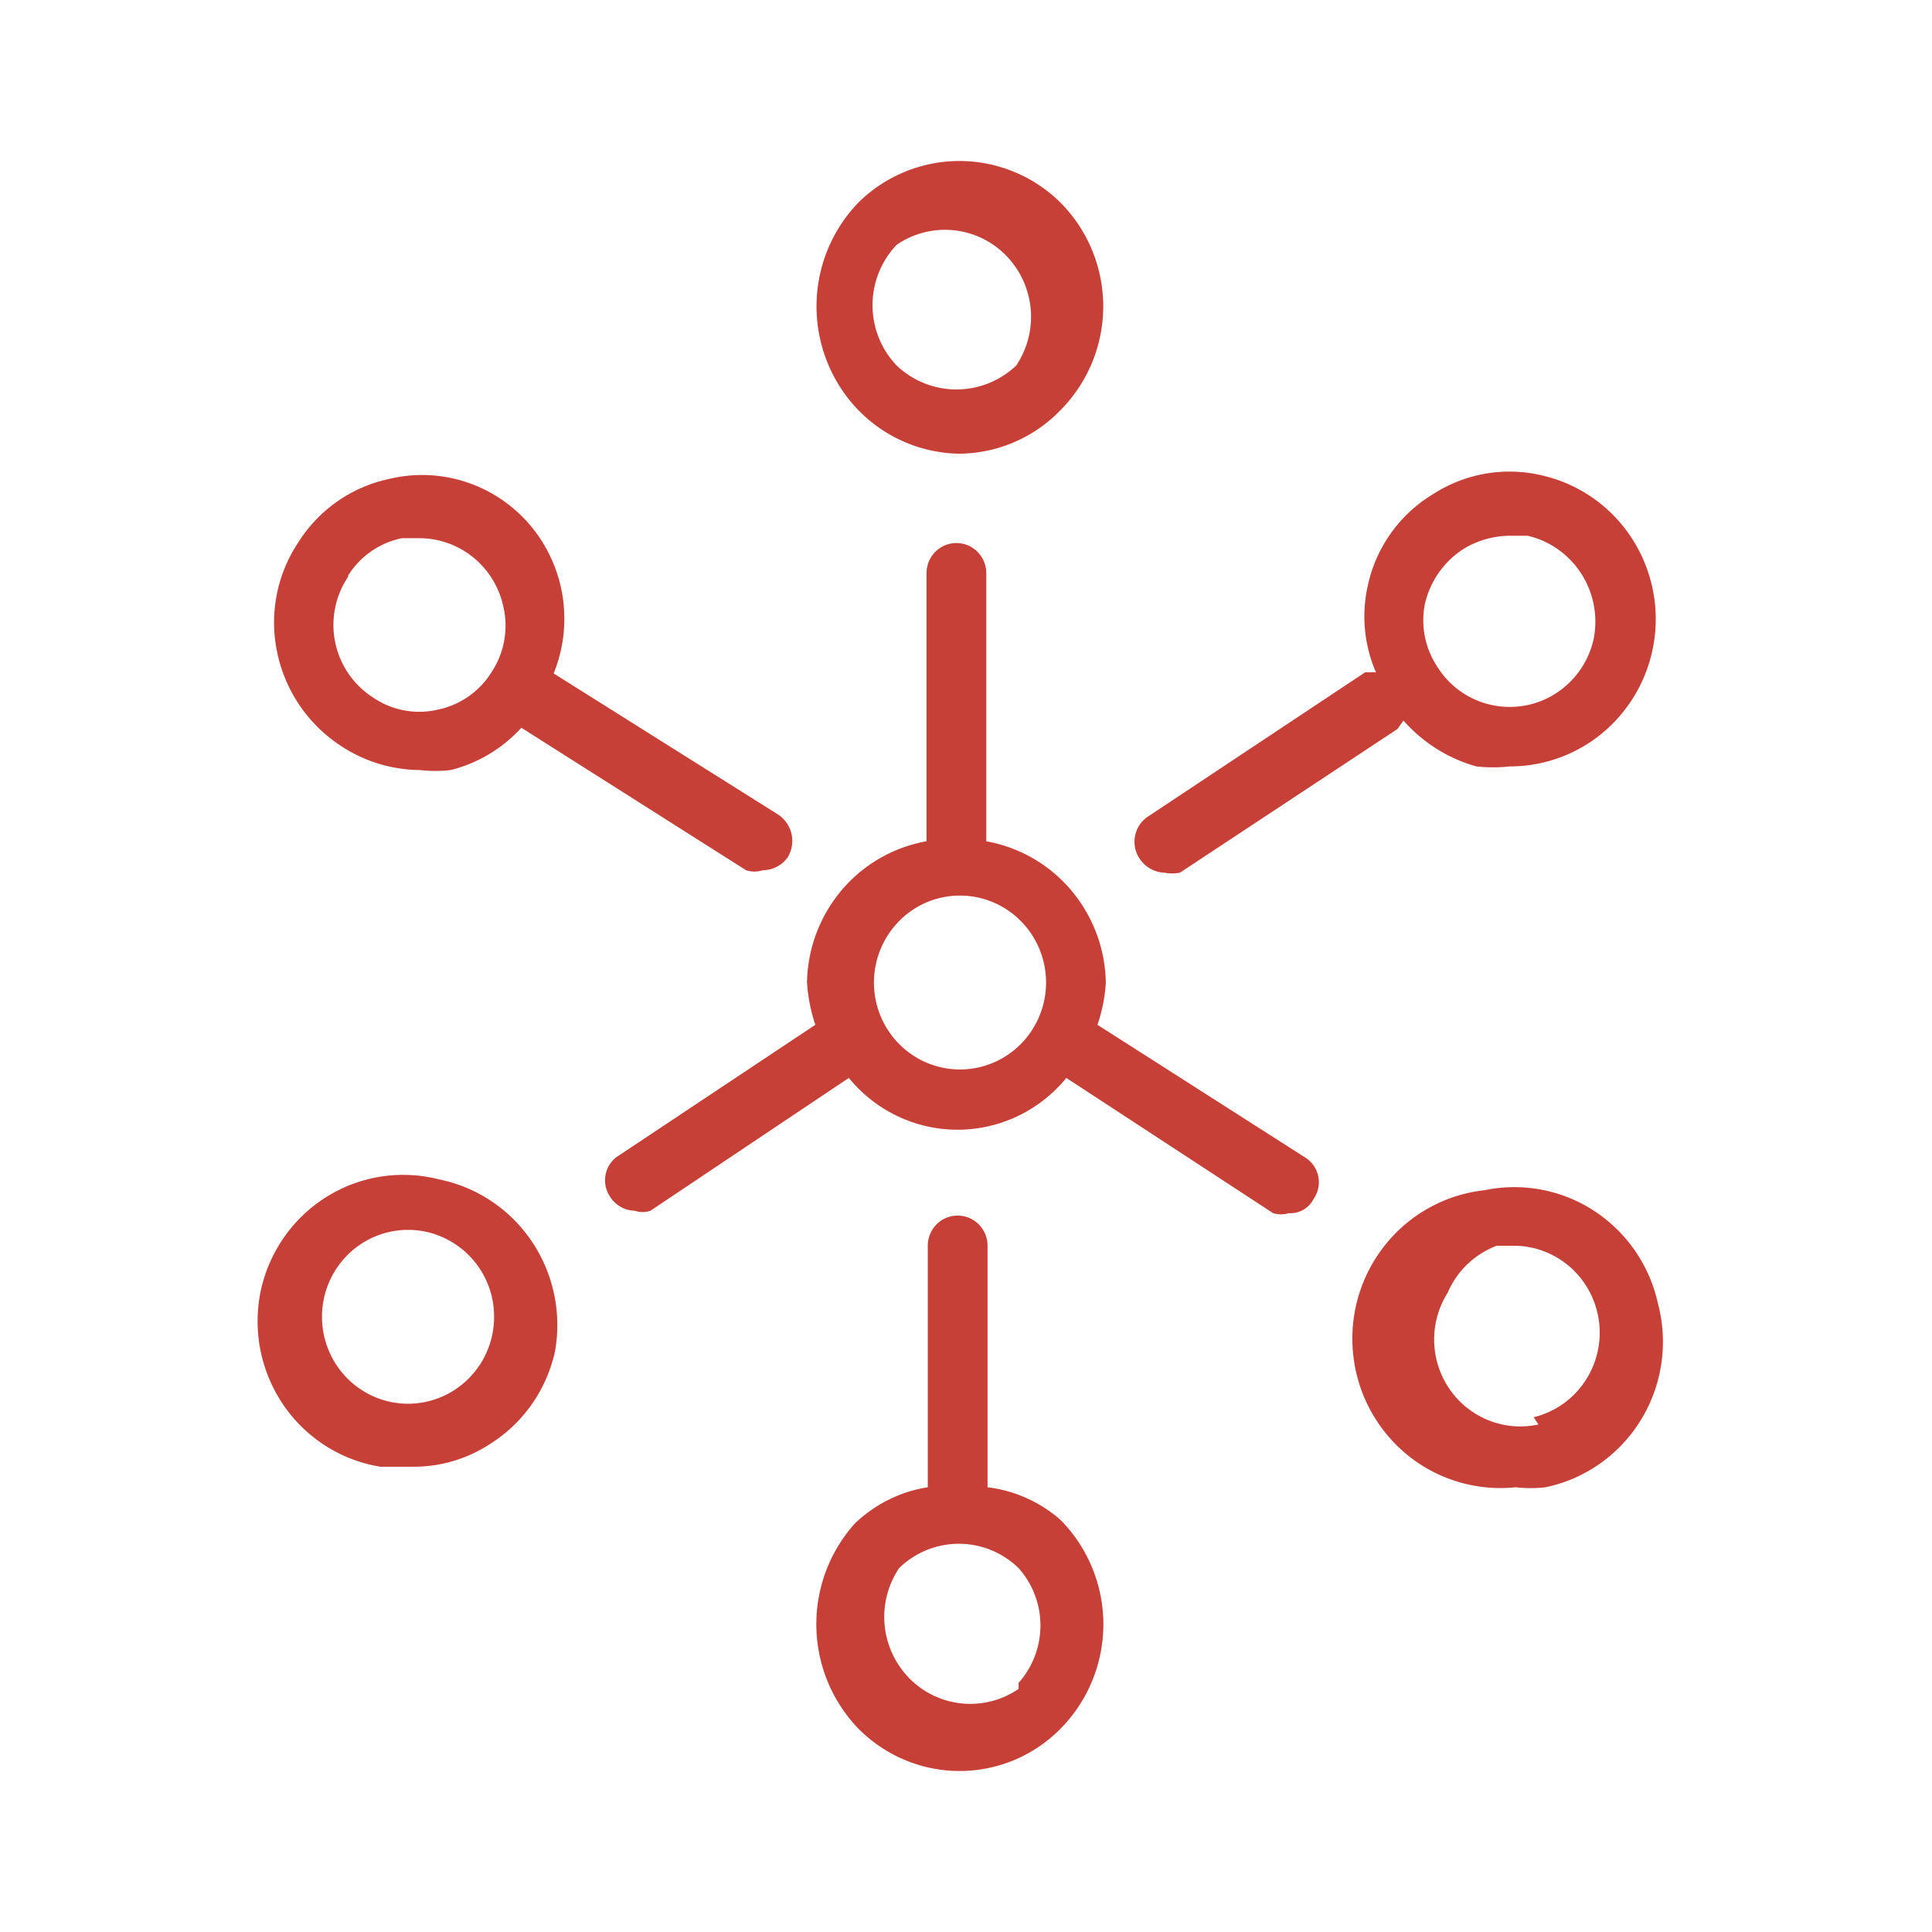 <svg width="60" height="60" viewBox="0 0 60 60" fill="none" xmlns="http://www.w3.org/2000/svg">
    <rect x="0" y="0" width="60" height="60" fill="#333333" stroke="none"/>
    <g clip-path="url(#a)">
        <path fill="#fff" d="M-268-1615h1680v4124H-268z"/>
        <path d="M30.669 46.188v-7.5a.942.942 0 0 0-.272-.663.923.923 0 0 0-1.312 0 .942.942 0 0 0-.272.663v7.5c-.85.133-1.64.526-2.264 1.125a4.678 4.678 0 0 0-1.196 3.21 4.674 4.674 0 0 0 1.307 3.164c.42.422.918.756 1.466.981a4.395 4.395 0 0 0 4.808-.98 4.615 4.615 0 0 0 0-6.487 4.21 4.21 0 0 0-2.265-1.013zm.965 6.262a2.652 2.652 0 0 1-3.39-.326 2.72 2.72 0 0 1-.322-3.424 2.658 2.658 0 0 1 1.856-.757c.693 0 1.358.271 1.856.757a2.678 2.678 0 0 1 0 3.562v.188zM29.74 14.09a4.416 4.416 0 0 0 3.192-1.35 4.576 4.576 0 0 0 0-6.45A4.468 4.468 0 0 0 29.796 5a4.468 4.468 0 0 0-3.137 1.29 4.637 4.637 0 0 0-1.301 3.225c0 1.205.467 2.362 1.301 3.224a4.47 4.47 0 0 0 3.081 1.35zm-1.893-6.488a2.652 2.652 0 0 1 3.39.326 2.72 2.72 0 0 1 .322 3.424 2.695 2.695 0 0 1-1.856.743c-.69 0-1.354-.266-1.856-.743a2.714 2.714 0 0 1-.75-1.875c0-.7.27-1.372.75-1.875zM13.63 36.626a4.485 4.485 0 0 0-3.487.543 4.548 4.548 0 0 0-1.313 1.244c-.351.5-.6 1.065-.73 1.663a4.62 4.62 0 0 0 .692 3.542 4.55 4.55 0 0 0 1.313 1.28 4.5 4.5 0 0 0 1.707.652h1.002a4.31 4.31 0 0 0 2.413-.712 4.51 4.51 0 0 0 1.285-1.222c.344-.49.588-1.043.72-1.628a4.65 4.65 0 0 0-.712-3.428 4.563 4.563 0 0 0-2.89-1.934zm1.597 5.062a2.695 2.695 0 0 1-1.218 1.544 2.649 2.649 0 0 1-1.932.294 2.672 2.672 0 0 1-1.614-1.113 2.722 2.722 0 0 1-.052-2.958c.196-.314.454-.584.758-.793a2.658 2.658 0 0 1 2.099-.4 2.692 2.692 0 0 1 2.06 2.328c.041.37.007.743-.101 1.098zM36.163 27.101c.16.033.323.033.483 0L43.4 22.64l.186-.263a4.707 4.707 0 0 0 2.264 1.425 4.88 4.88 0 0 0 1.04 0 4.502 4.502 0 0 0 3.02-1.163 4.61 4.61 0 0 0 .672-6.064 4.526 4.526 0 0 0-2.69-1.81 4.373 4.373 0 0 0-3.416.6c-.51.311-.95.724-1.295 1.215a4.41 4.41 0 0 0-.709 1.635 4.353 4.353 0 0 0 .26 2.663h-.334l-6.718 4.462a.931.931 0 0 0-.424.593.947.947 0 0 0 .127.72.97.97 0 0 0 .779.45zm8.092-8.362c.165-.696.59-1.3 1.188-1.687a2.8 2.8 0 0 1 1.41-.413h.594c.69.162 1.29.59 1.671 1.192a2.76 2.76 0 0 1 .37 2.033 2.699 2.699 0 0 1-1.182 1.678 2.65 2.65 0 0 1-3.68-.853 2.602 2.602 0 0 1-.371-1.95zM10.587 23.164a4.496 4.496 0 0 0 2.45.75c.32.037.644.037.965 0a4.446 4.446 0 0 0 2.19-1.313l6.978 4.425c.17.055.35.055.52 0a.957.957 0 0 0 .78-.412.984.984 0 0 0-.298-1.313l-6.978-4.387a4.504 4.504 0 0 0-.73-4.604 4.415 4.415 0 0 0-1.996-1.342 4.374 4.374 0 0 0-2.396-.091 4.392 4.392 0 0 0-1.61.705 4.442 4.442 0 0 0-1.211 1.282 4.488 4.488 0 0 0-.631 3.45 4.574 4.574 0 0 0 1.967 2.85zm.223-5.287a2.576 2.576 0 0 1 1.67-1.163h.557c.61.004 1.2.218 1.672.606.472.39.8.93.926 1.532a2.613 2.613 0 0 1-.371 2.024 2.576 2.576 0 0 1-1.67 1.163 2.536 2.536 0 0 1-2.005-.375 2.677 2.677 0 0 1-1.184-2.77c.068-.35.206-.684.405-.98v-.037zM51.49 40.488a4.613 4.613 0 0 0-1.975-2.878 4.527 4.527 0 0 0-3.407-.647c-.6.064-1.18.247-1.71.538-.53.29-.998.684-1.377 1.158a4.654 4.654 0 0 0-.996 3.404 4.651 4.651 0 0 0 1.678 3.118 4.575 4.575 0 0 0 3.37 1.007c.308.036.62.036.928 0a4.542 4.542 0 0 0 1.693-.738c.509-.36.94-.82 1.266-1.353a4.642 4.642 0 0 0 .53-3.61zm-3.712 3.75a2.647 2.647 0 0 1-1.542-.126 2.677 2.677 0 0 1-1.216-.969 2.719 2.719 0 0 1-.063-2.993 2.7 2.7 0 0 1 1.522-1.462h.594c.649.016 1.27.27 1.747.714a2.72 2.72 0 0 1 .37 3.543c-.374.536-.929.915-1.56 1.068l.148.225z" fill="#C64037"/>
        <path d="M34.082 31.826c.146-.423.234-.865.26-1.313a4.564 4.564 0 0 0-1.077-2.866 4.48 4.48 0 0 0-2.635-1.52v-8.325a.942.942 0 0 0-.272-.663.923.923 0 0 0-1.313 0 .943.943 0 0 0-.271.663v8.324a4.48 4.48 0 0 0-2.636 1.52 4.564 4.564 0 0 0-1.076 2.867c.03.447.116.889.26 1.313l-6.088 4.05a.893.893 0 0 0-.42.572.91.91 0 0 0 .123.703.932.932 0 0 0 .78.45.735.735 0 0 0 .483 0l6.161-4.125c.411.503.927.908 1.51 1.186a4.343 4.343 0 0 0 3.735 0 4.388 4.388 0 0 0 1.51-1.186l6.422 4.2c.157.049.325.049.483 0a.81.81 0 0 0 .779-.45.905.905 0 0 0-.26-1.275l-6.458-4.125zm-4.269 1.387a2.653 2.653 0 0 1-1.485-.455 2.694 2.694 0 0 1-.984-1.211 2.725 2.725 0 0 1 .58-2.943 2.647 2.647 0 0 1 2.912-.585c.488.204.905.55 1.2.995a2.72 2.72 0 0 1-.36 3.436 2.668 2.668 0 0 1-1.937.763h.074z" fill="#C64037"/>
    </g>
    <defs>
        <clipPath id="a">
            <path fill="#fff" transform="translate(-268 -1615)" d="M0 0h1680v4124H0z"/>
        </clipPath>
    </defs>
</svg>
